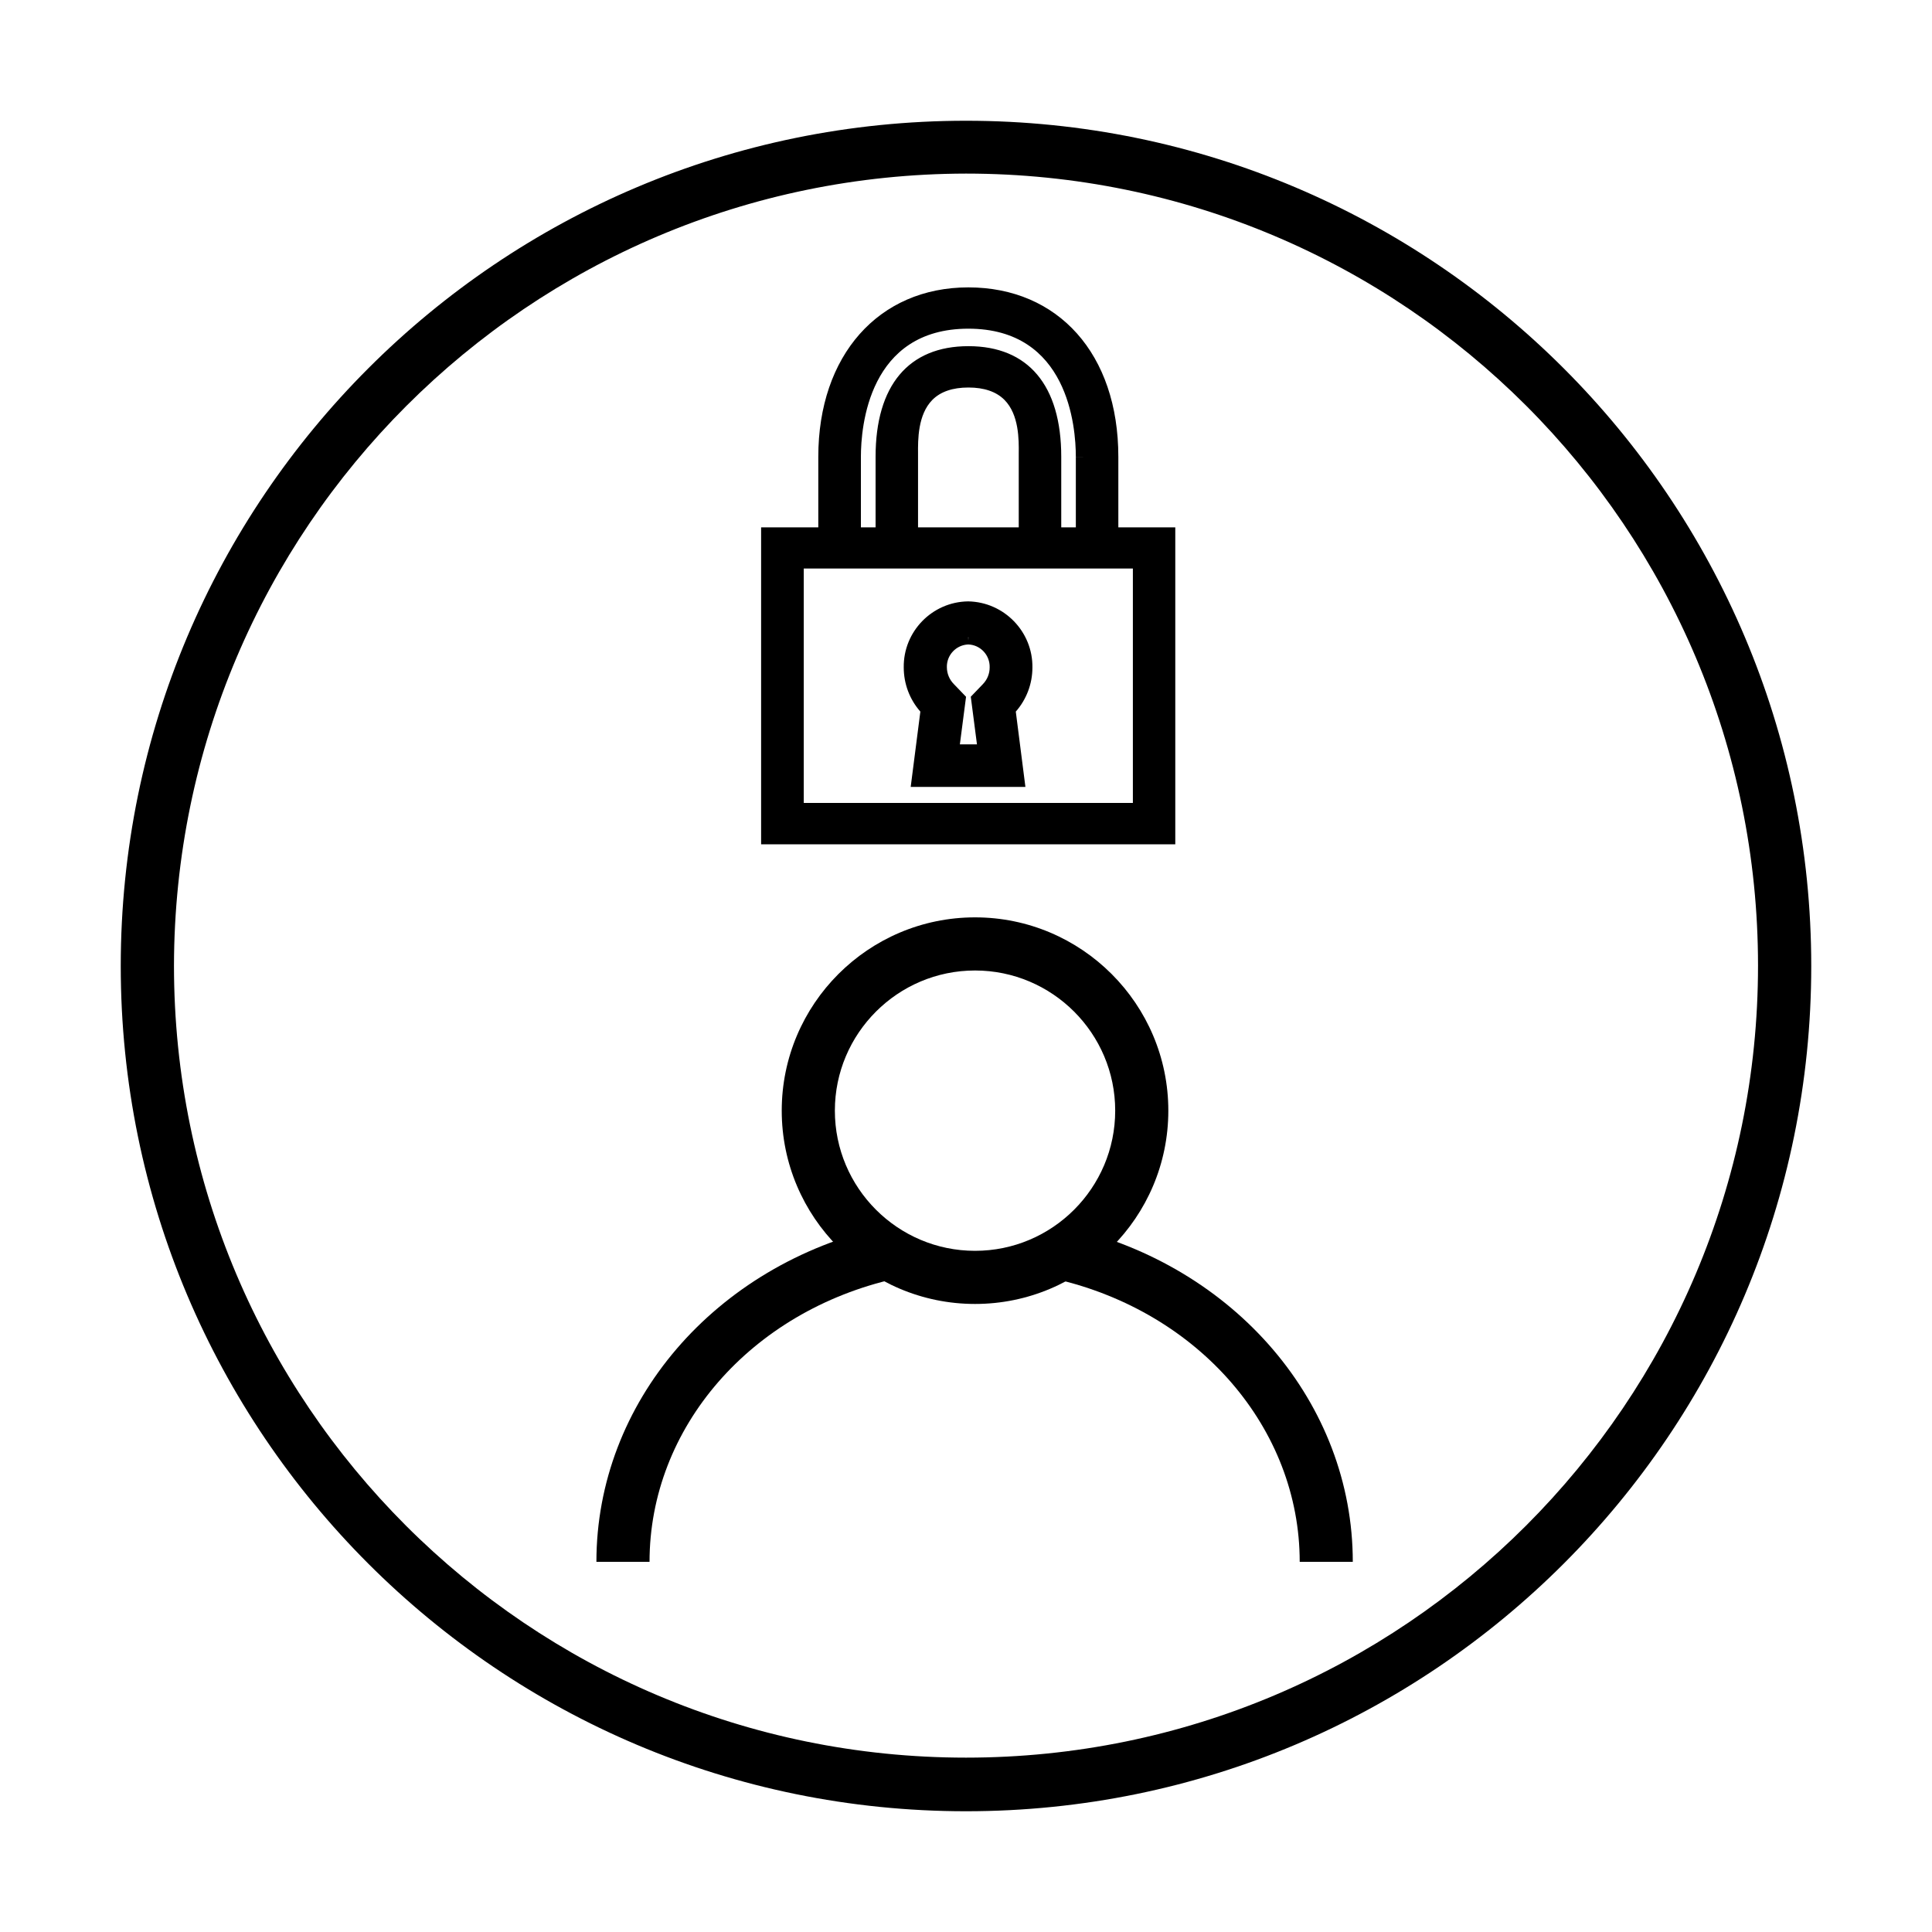 <?xml version="1.0" encoding="UTF-8"?><svg xmlns="http://www.w3.org/2000/svg" viewBox="0 0 400 400"><g id="Icons"><g id="Icons-2"><path d="m200.48,131.92c3.36.1,6,2.9,5.91,6.26,0,1.68-.66,3.3-1.82,4.5l-2,2.09.36,2.85,1.04,8h-6.96l1.04-8,.36-2.85-2-2.09c-1.19-1.2-1.87-2.81-1.89-4.5-.09-3.36,2.56-6.15,5.91-6.26m0-5.91c-6.62.1-11.92,5.54-11.82,12.17,0,3.23,1.26,6.33,3.51,8.64l-1.88,14.6h20.36l-1.87-14.6c2.25-2.31,3.51-5.42,3.51-8.64.09-6.61-5.18-12.04-11.78-12.17h-.04Z"/><path d="m212.32,162.92h-23.77l2-15.59c-2.22-2.53-3.44-5.75-3.44-9.15-.1-7.42,5.86-13.56,13.3-13.67h.06c7.43.14,13.38,6.28,13.28,13.69,0,3.37-1.22,6.59-3.44,9.13l1.99,15.59Zm-20.36-3h16.95l-1.74-13.62.5-.52c1.99-2.05,3.09-4.75,3.09-7.6.08-5.78-4.55-10.55-10.3-10.67-5.79.09-10.42,4.86-10.34,10.65,0,2.88,1.09,5.57,3.09,7.62l.51.52-1.75,13.62Zm13.72-2.81h-10.38l1.54-11.82-1.5-1.57c-1.46-1.46-2.28-3.43-2.3-5.53-.11-4.15,3.2-7.64,7.37-7.77l.07,2.17.07-2.17c4.17.13,7.47,3.62,7.37,7.79,0,2.04-.8,4.01-2.25,5.51l-1.5,1.56,1.54,11.82Zm-6.96-3h3.55l-1.28-9.86,2.5-2.6c.91-.94,1.41-2.17,1.41-3.47.07-2.55-1.92-4.67-4.43-4.75-2.51.09-4.5,2.2-4.43,4.72.01,1.33.53,2.56,1.45,3.49l2.52,2.62-1.28,9.86Z"/><path d="m170.92,94.57v16.11h-11.84v62.63h82.76v-62.63h-11.79v-16.11c0-19.81-11.23-33.57-29.56-33.57s-29.56,13.8-29.56,33.57m65.12,73.17h-71.14v-51.53h71.14v51.53Zm-23.64-57.06h-23.86v-16.11c0-3.96-.78-15.85,11.93-15.85s11.93,11.89,11.93,15.85v16.11Zm11.82-16.1v16.1h-6.02v-16.11c0-13.64-5.89-21.4-17.73-21.4s-17.73,7.76-17.73,21.4v16.11h-6.04v-16.11c0-13.95,6.26-28.02,23.75-28.02s23.75,14.07,23.75,28.02"/><path d="m243.33,174.81h-85.75v-65.63h11.84v-14.61c0-20.98,12.48-35.07,31.06-35.07s31.06,13.77,31.06,35.07v14.61h11.79v65.63Zm-82.75-3h79.75v-59.63h-11.79v-17.61c0-19.48-11.01-32.07-28.06-32.07s-28.06,12.59-28.06,32.07v17.61h-11.84v59.63Zm76.97-2.57h-74.14v-54.53h74.14v54.53Zm-71.14-3h68.14v-48.53h-68.14v48.53Zm59.33-54.06h-9.02v-17.61c0-13.2-5.46-19.9-16.22-19.9s-16.22,6.69-16.22,19.9v17.61h-9.04v-17.61c0-14.27,6.63-29.52,25.25-29.52s25.25,15.25,25.25,29.52h-3c0-6.22-1.6-26.52-22.25-26.52s-22.25,20.3-22.25,26.52v14.61h3.04v-14.61c0-14.76,6.83-22.9,19.22-22.9s19.22,8.13,19.22,22.9v14.61h3.02v-14.6h3v17.6Zm-11.82,0h-26.86v-18.25c-.03-3.02-.09-9.3,3.83-13.25,2.27-2.29,5.5-3.45,9.59-3.45s7.33,1.16,9.59,3.45c3.92,3.96,3.86,10.24,3.84,13.25v.64s0,17.61,0,17.61Zm-23.86-3h20.86v-15.28c.03-2.81.08-8.05-2.96-11.11-1.69-1.7-4.2-2.56-7.46-2.56s-5.78.86-7.46,2.56c-3.04,3.07-2.99,8.3-2.97,11.11v.67s0,14.61,0,14.61Z"/></g><path d="m201.87,269.97c-22.07,0-40.02-17.95-40.02-40.02s17.95-40.02,40.02-40.02,40.02,17.95,40.02,40.02-17.95,40.02-40.02,40.02Zm0-69.04c-16,0-29.02,13.02-29.02,29.02s13.02,29.02,29.02,29.02,29.02-13.02,29.02-29.02-13.02-29.02-29.02-29.02Z"/><path d="m280.09,323.36h-11c0-27.59-20.75-51.66-50.46-58.54l2.48-10.72c34.72,8.04,58.97,36.52,58.97,69.25Z"/><path d="m134.48,323.36h-11c0-32.95,24.45-61.48,59.46-69.36l2.42,10.73c-29.96,6.75-50.88,30.86-50.88,58.63Z"/></g><g id="Circle_Outlines"><path d="m200,35.94c90.57,0,163.98,73.42,163.98,163.98s-73.42,163.98-163.98,163.98S36.02,290.49,36.02,199.92h0c.15-90.5,73.48-163.84,163.98-163.98m0-10.94C103.35,25,25,103.35,25,200s78.35,175,175,175,175-78.35,175-175S296.65,25,200,25h0Z"/></g></svg>